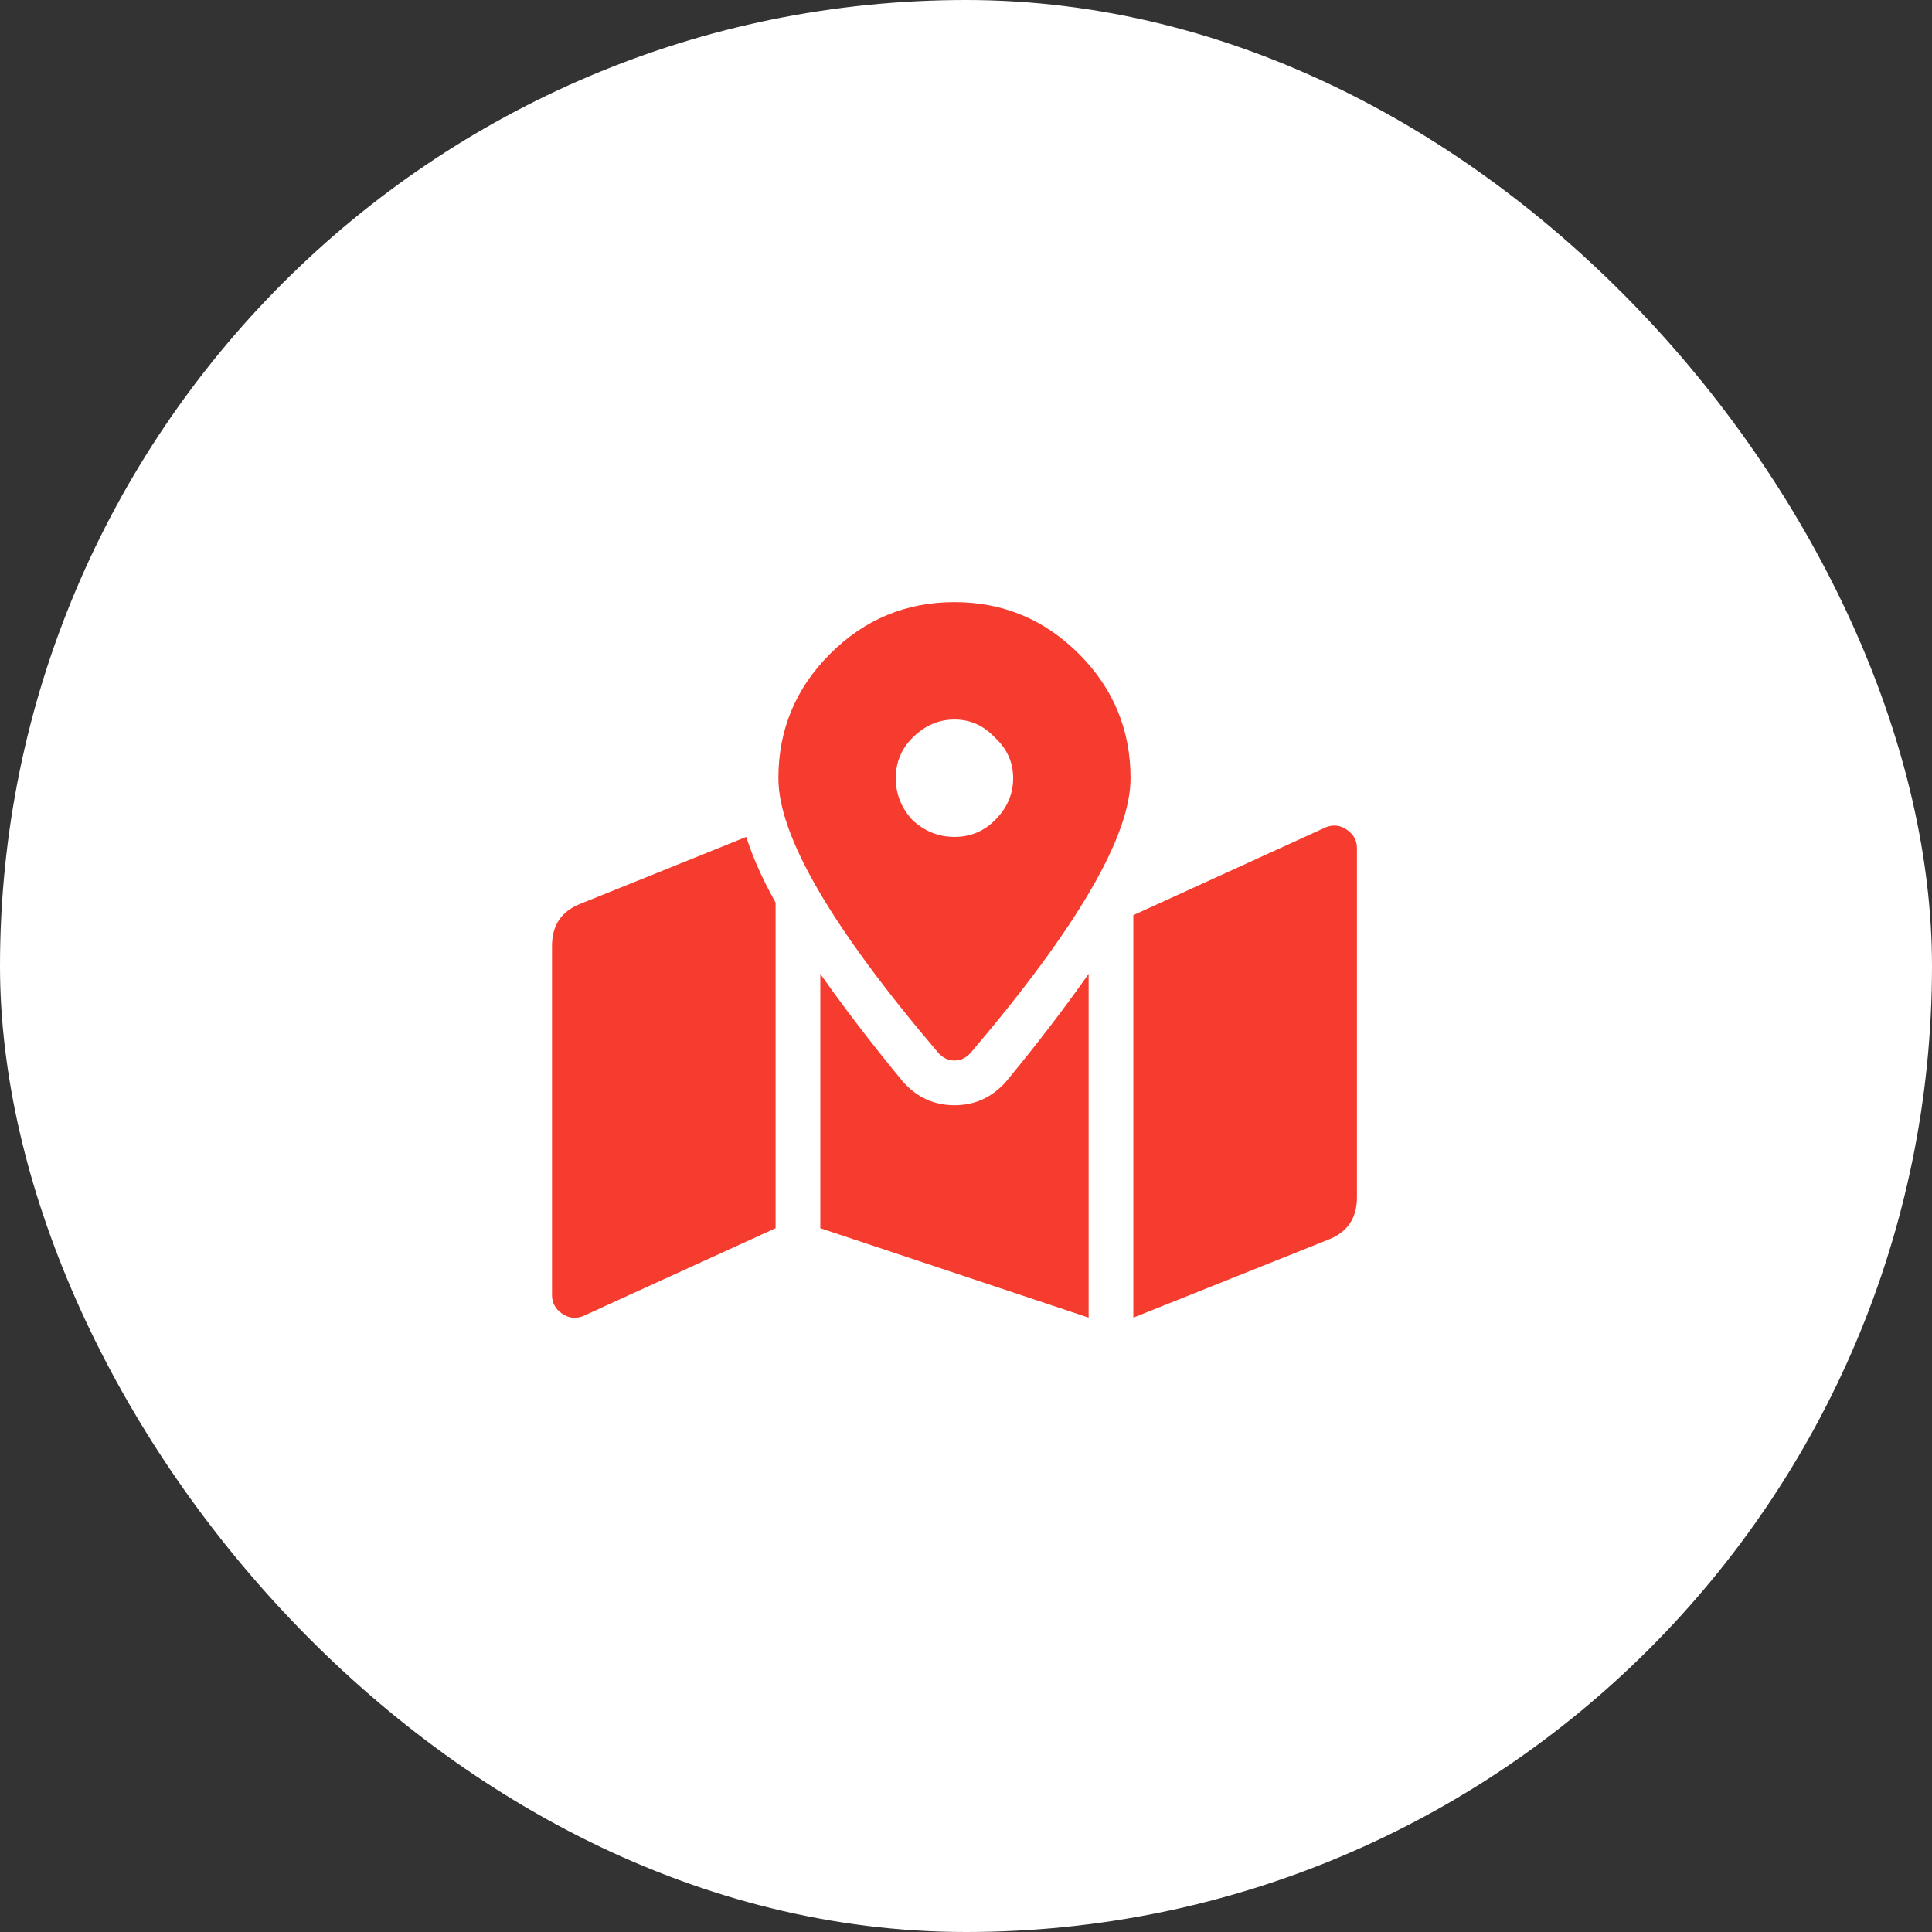 <?xml version="1.0" encoding="UTF-8"?> <svg xmlns="http://www.w3.org/2000/svg" width="140" height="140" viewBox="0 0 140 140" fill="none"><rect x="0" y="0" width="140" height="140" fill="#333333" stroke="none"/> <rect width="140" height="140" rx="70" fill="white"></rect> <path d="M60.152 47.38C62.65 44.882 65.654 43.633 69.164 43.633C72.675 43.633 75.679 44.882 78.177 47.38C80.675 49.878 81.924 52.882 81.924 56.393C81.924 60.578 78.076 67.194 70.379 76.241C70.042 76.646 69.637 76.848 69.164 76.848C68.692 76.848 68.287 76.646 67.949 76.241C60.253 67.194 56.405 60.578 56.405 56.393C56.405 52.882 57.654 49.878 60.152 47.38ZM66.126 59.431C67.004 60.241 68.017 60.646 69.164 60.646C70.312 60.646 71.291 60.241 72.101 59.431C72.979 58.553 73.417 57.54 73.417 56.393C73.417 55.245 72.979 54.266 72.101 53.456C71.291 52.578 70.312 52.14 69.164 52.14C68.017 52.14 67.004 52.578 66.126 53.456C65.316 54.266 64.911 55.245 64.911 56.393C64.911 57.54 65.316 58.553 66.126 59.431ZM42.025 65.507L54.076 60.646C54.548 62.131 55.257 63.718 56.202 65.405V89L42.228 95.38C41.688 95.582 41.181 95.515 40.709 95.177C40.236 94.84 40 94.401 40 93.861V68.544C40 67.059 40.675 66.047 42.025 65.507ZM65.418 78.367C66.43 79.515 67.679 80.089 69.164 80.089C70.65 80.089 71.898 79.515 72.911 78.367C75.139 75.667 77.13 73.068 78.886 70.57V95.481L59.443 89V70.57C61.198 73.068 63.19 75.667 65.418 78.367ZM96.101 59.937C96.641 59.734 97.147 59.802 97.62 60.139C98.092 60.477 98.329 60.916 98.329 61.456V86.772C98.329 88.257 97.653 89.27 96.303 89.81L82.126 95.481V66.317L96.101 59.937Z" fill="#F63C2E"></path> </svg> 